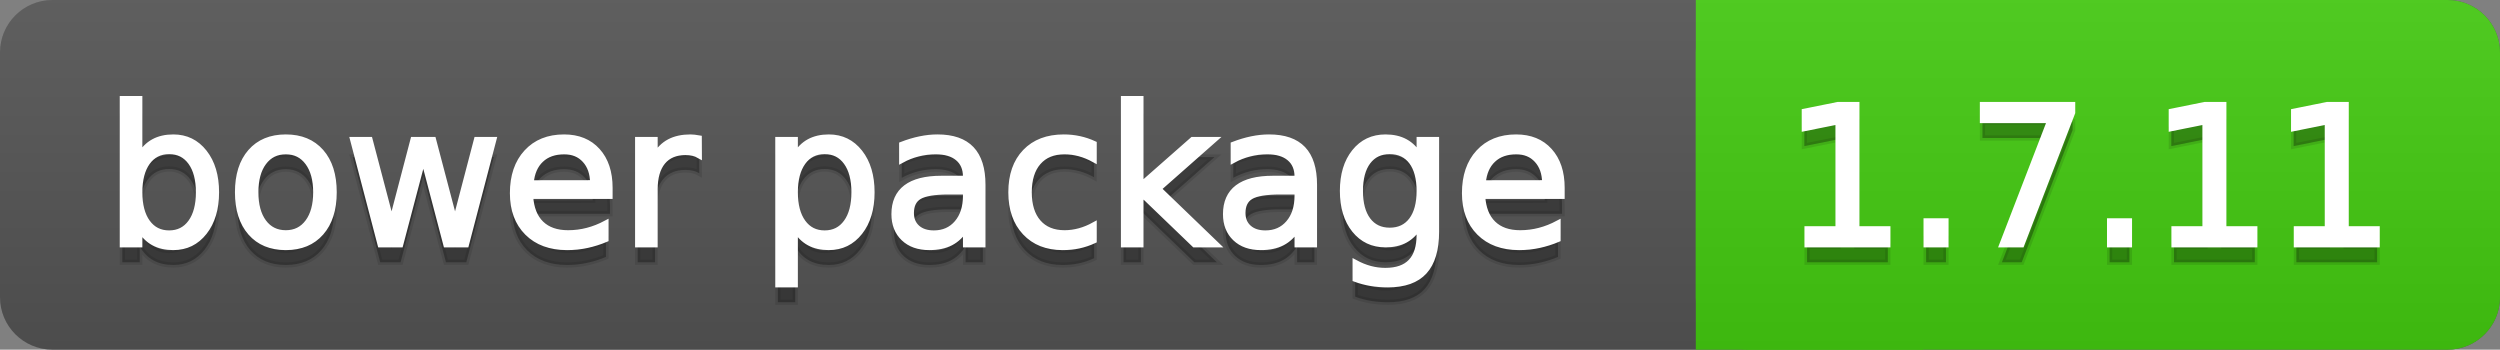 <svg
  width="143"
  height="20"
  xmlns="http://www.w3.org/2000/svg">
  <rect width="100%" height="100%" fill="#808080" stroke="none"/>
  <defs>
    <linearGradient
      id="a"
      x1="0"
      y1="0"
      x2="0"
      y2="1"
      gradientUnits="userSpaceOnUse"
      gradientTransform="matrix(143 0 0 20 -0 0)">
      <stop
        offset="0"
        stop-color="#bbbbbb"
        stop-opacity="0.1"/>
      <stop
        offset="1"
        stop-color="#000000"
        stop-opacity="0.1"/>
    </linearGradient>
  </defs>
  <path
    fill="#555555"
    stroke="none"
    d="M 3 0 L 140 0 C 141.657 0 143 1.343 143 3 L 143 17 C 143 18.657 141.657 20 140 20 L 3 20 C 1.343 20 0 18.657 0 17 L 0 3 C -0 1.343 1.343 0 3 0 Z"/>
  <path
    fill="#44cc11"
    stroke="none"
    d="M 100 0 L 140 0 C 141.657 0 143 1.343 143 3 L 143 17 C 143 18.657 141.657 20 140 20 L 100 20 C 98.343 20 97 18.657 97 17 L 97 3 C 97 1.343 98.343 0 100 0 Z"/>
  <path
    fill="#44cc11"
    stroke="none"
    d="M 97 0 L 110 0 L 110 20 L 97 20 Z"/>
  <path
    fill="url(#a)"
    stroke="none"
    d="M 3 0 L 140 0 C 141.657 0 143 1.343 143 3 L 143 17 C 143 18.657 141.657 20 140 20 L 3 20 C 1.343 20 0 18.657 0 17 L 0 3 C -0 1.343 1.343 0 3 0 Z"/>
  <g>
    <g
      id="tBack">
      <path
        fill="#010101"
        fill-opacity="0.3"
        stroke="#010101"
        stroke-opacity="0.102"
        stroke-width="0.3"
        d="M 11.355 11.998 Q 11.355 10.907 10.906 10.287 Q 10.458 9.667 9.674 9.667 Q 8.89 9.667 8.441 10.287 Q 7.993 10.907 7.993 11.998 Q 7.993 13.088 8.441 13.708 Q 8.89 14.329 9.674 14.329 Q 10.458 14.329 10.906 13.708 Q 11.355 13.088 11.355 11.998 Z M 7.993 9.897 Q 8.304 9.36 8.78 9.1 Q 9.255 8.839 9.916 8.839 Q 11.011 8.839 11.696 9.709 Q 12.381 10.58 12.381 11.998 Q 12.381 13.416 11.696 14.286 Q 11.011 15.156 9.916 15.156 Q 9.255 15.156 8.78 14.895 Q 8.304 14.635 7.993 14.098 L 7.993 15 L 6.999 15 L 6.999 6.643 L 7.993 6.643 L 7.993 9.897 Z M 16.35 9.677 Q 15.555 9.677 15.093 10.298 Q 14.631 10.918 14.631 11.998 Q 14.631 13.077 15.091 13.698 Q 15.55 14.318 16.35 14.318 Q 17.14 14.318 17.602 13.695 Q 18.063 13.072 18.063 11.998 Q 18.063 10.929 17.602 10.303 Q 17.14 9.677 16.35 9.677 Z M 16.35 8.839 Q 17.639 8.839 18.375 9.677 Q 19.111 10.515 19.111 11.998 Q 19.111 13.475 18.375 14.315 Q 17.639 15.156 16.35 15.156 Q 15.056 15.156 14.323 14.315 Q 13.589 13.475 13.589 11.998 Q 13.589 10.515 14.323 9.677 Q 15.056 8.839 16.35 8.839 Z M 20.174 8.984 L 21.163 8.984 L 22.398 13.679 L 23.628 8.984 L 24.793 8.984 L 26.029 13.679 L 27.259 8.984 L 28.247 8.984 L 26.673 15 L 25.508 15 L 24.213 10.069 L 22.914 15 L 21.748 15 L 20.174 8.984 Z M 34.891 11.745 L 34.891 12.229 L 30.347 12.229 Q 30.412 13.249 30.962 13.783 Q 31.513 14.318 32.496 14.318 Q 33.065 14.318 33.599 14.178 Q 34.134 14.039 34.66 13.759 L 34.66 14.694 Q 34.128 14.919 33.57 15.038 Q 33.011 15.156 32.437 15.156 Q 30.997 15.156 30.156 14.318 Q 29.316 13.48 29.316 12.051 Q 29.316 10.574 30.114 9.707 Q 30.911 8.839 32.265 8.839 Q 33.479 8.839 34.185 9.621 Q 34.891 10.402 34.891 11.745 Z M 33.903 11.455 Q 33.892 10.644 33.449 10.161 Q 33.006 9.677 32.275 9.677 Q 31.448 9.677 30.951 10.145 Q 30.455 10.612 30.379 11.46 L 33.903 11.455 Z M 39.999 9.908 Q 39.833 9.812 39.636 9.766 Q 39.44 9.72 39.204 9.72 Q 38.366 9.72 37.918 10.265 Q 37.469 10.811 37.469 11.831 L 37.469 15 L 36.476 15 L 36.476 8.984 L 37.469 8.984 L 37.469 9.919 Q 37.781 9.371 38.28 9.105 Q 38.78 8.839 39.494 8.839 Q 39.596 8.839 39.72 8.853 Q 39.843 8.866 39.994 8.893 L 39.999 9.908 Z M 45.488 14.098 L 45.488 17.288 L 44.495 17.288 L 44.495 8.984 L 45.488 8.984 L 45.488 9.897 Q 45.8 9.36 46.275 9.1 Q 46.75 8.839 47.411 8.839 Q 48.507 8.839 49.192 9.709 Q 49.876 10.58 49.876 11.998 Q 49.876 13.416 49.192 14.286 Q 48.507 15.156 47.411 15.156 Q 46.75 15.156 46.275 14.895 Q 45.8 14.635 45.488 14.098 Z M 48.851 11.998 Q 48.851 10.907 48.402 10.287 Q 47.954 9.667 47.169 9.667 Q 46.385 9.667 45.937 10.287 Q 45.488 10.907 45.488 11.998 Q 45.488 13.088 45.937 13.708 Q 46.385 14.329 47.169 14.329 Q 47.954 14.329 48.402 13.708 Q 48.851 13.088 48.851 11.998 Z M 54.249 11.976 Q 53.051 11.976 52.589 12.25 Q 52.127 12.524 52.127 13.185 Q 52.127 13.711 52.473 14.02 Q 52.82 14.329 53.416 14.329 Q 54.238 14.329 54.735 13.746 Q 55.231 13.163 55.231 12.196 L 55.231 11.976 L 54.249 11.976 Z M 56.22 11.568 L 56.22 15 L 55.231 15 L 55.231 14.087 Q 54.893 14.635 54.388 14.895 Q 53.883 15.156 53.153 15.156 Q 52.229 15.156 51.684 14.637 Q 51.139 14.119 51.139 13.249 Q 51.139 12.234 51.818 11.718 Q 52.498 11.203 53.846 11.203 L 55.231 11.203 L 55.231 11.106 Q 55.231 10.424 54.783 10.051 Q 54.334 9.677 53.523 9.677 Q 53.008 9.677 52.519 9.801 Q 52.03 9.924 51.579 10.171 L 51.579 9.258 Q 52.122 9.049 52.632 8.944 Q 53.142 8.839 53.625 8.839 Q 54.931 8.839 55.575 9.516 Q 56.22 10.193 56.22 11.568 Z M 62.584 9.215 L 62.584 10.139 Q 62.166 9.908 61.744 9.793 Q 61.322 9.677 60.893 9.677 Q 59.931 9.677 59.399 10.287 Q 58.868 10.896 58.868 11.998 Q 58.868 13.099 59.399 13.708 Q 59.931 14.318 60.893 14.318 Q 61.322 14.318 61.744 14.202 Q 62.166 14.087 62.584 13.856 L 62.584 14.769 Q 62.171 14.962 61.728 15.059 Q 61.285 15.156 60.785 15.156 Q 59.426 15.156 58.626 14.302 Q 57.826 13.448 57.826 11.998 Q 57.826 10.526 58.634 9.683 Q 59.442 8.839 60.85 8.839 Q 61.306 8.839 61.741 8.933 Q 62.176 9.027 62.584 9.215 Z M 64.266 6.643 L 65.259 6.643 L 65.259 11.579 L 68.208 8.984 L 69.47 8.984 L 66.28 11.799 L 69.604 15 L 68.315 15 L 65.259 12.062 L 65.259 15 L 64.266 15 L 64.266 6.643 Z M 73.214 11.976 Q 72.016 11.976 71.554 12.25 Q 71.092 12.524 71.092 13.185 Q 71.092 13.711 71.439 14.02 Q 71.785 14.329 72.381 14.329 Q 73.203 14.329 73.7 13.746 Q 74.197 13.163 74.197 12.196 L 74.197 11.976 L 73.214 11.976 Z M 75.185 11.568 L 75.185 15 L 74.197 15 L 74.197 14.087 Q 73.858 14.635 73.354 14.895 Q 72.849 15.156 72.118 15.156 Q 71.194 15.156 70.649 14.637 Q 70.104 14.119 70.104 13.249 Q 70.104 12.234 70.783 11.718 Q 71.463 11.203 72.811 11.203 L 74.197 11.203 L 74.197 11.106 Q 74.197 10.424 73.748 10.051 Q 73.3 9.677 72.489 9.677 Q 71.973 9.677 71.484 9.801 Q 70.996 9.924 70.544 10.171 L 70.544 9.258 Q 71.087 9.049 71.597 8.944 Q 72.107 8.839 72.591 8.839 Q 73.896 8.839 74.541 9.516 Q 75.185 10.193 75.185 11.568 Z M 81.179 11.922 Q 81.179 10.848 80.736 10.257 Q 80.293 9.667 79.493 9.667 Q 78.698 9.667 78.255 10.257 Q 77.812 10.848 77.812 11.922 Q 77.812 12.991 78.255 13.582 Q 78.698 14.173 79.493 14.173 Q 80.293 14.173 80.736 13.582 Q 81.179 12.991 81.179 11.922 Z M 82.167 14.253 Q 82.167 15.79 81.485 16.539 Q 80.803 17.288 79.396 17.288 Q 78.875 17.288 78.413 17.21 Q 77.951 17.132 77.516 16.971 L 77.516 16.01 Q 77.951 16.246 78.375 16.359 Q 78.8 16.472 79.24 16.472 Q 80.212 16.472 80.696 15.964 Q 81.179 15.457 81.179 14.431 L 81.179 13.942 Q 80.873 14.474 80.395 14.737 Q 79.917 15 79.251 15 Q 78.145 15 77.468 14.157 Q 76.791 13.313 76.791 11.922 Q 76.791 10.526 77.468 9.683 Q 78.145 8.839 79.251 8.839 Q 79.917 8.839 80.395 9.103 Q 80.873 9.366 81.179 9.897 L 81.179 8.984 L 82.167 8.984 L 82.167 14.253 Z M 89.349 11.745 L 89.349 12.229 L 84.805 12.229 Q 84.869 13.249 85.42 13.783 Q 85.97 14.318 86.953 14.318 Q 87.522 14.318 88.057 14.178 Q 88.591 14.039 89.118 13.759 L 89.118 14.694 Q 88.586 14.919 88.027 15.038 Q 87.469 15.156 86.894 15.156 Q 85.455 15.156 84.614 14.318 Q 83.773 13.48 83.773 12.051 Q 83.773 10.574 84.571 9.707 Q 85.369 8.839 86.722 8.839 Q 87.936 8.839 88.642 9.621 Q 89.349 10.402 89.349 11.745 Z M 88.36 11.455 Q 88.35 10.644 87.906 10.161 Q 87.463 9.677 86.733 9.677 Q 85.906 9.677 85.409 10.145 Q 84.912 10.612 84.837 11.46 L 88.36 11.455 Z"/>
    </g>
    <g
      id="tText">
      <path
        fill="#ffffff"
        stroke="#ffffff"
        stroke-width="0.3"
        d="M 11.355 10.998 Q 11.355 9.907 10.906 9.287 Q 10.458 8.667 9.674 8.667 Q 8.89 8.667 8.441 9.287 Q 7.993 9.907 7.993 10.998 Q 7.993 12.088 8.441 12.708 Q 8.89 13.329 9.674 13.329 Q 10.458 13.329 10.906 12.708 Q 11.355 12.088 11.355 10.998 Z M 7.993 8.897 Q 8.304 8.36 8.78 8.1 Q 9.255 7.839 9.916 7.839 Q 11.011 7.839 11.696 8.709 Q 12.381 9.58 12.381 10.998 Q 12.381 12.416 11.696 13.286 Q 11.011 14.156 9.916 14.156 Q 9.255 14.156 8.78 13.895 Q 8.304 13.635 7.993 13.098 L 7.993 14 L 6.999 14 L 6.999 5.643 L 7.993 5.643 L 7.993 8.897 Z M 16.35 8.677 Q 15.555 8.677 15.093 9.298 Q 14.631 9.918 14.631 10.998 Q 14.631 12.077 15.091 12.698 Q 15.55 13.318 16.35 13.318 Q 17.14 13.318 17.602 12.695 Q 18.063 12.072 18.063 10.998 Q 18.063 9.929 17.602 9.303 Q 17.14 8.677 16.35 8.677 Z M 16.35 7.839 Q 17.639 7.839 18.375 8.677 Q 19.111 9.515 19.111 10.998 Q 19.111 12.475 18.375 13.315 Q 17.639 14.156 16.35 14.156 Q 15.056 14.156 14.323 13.315 Q 13.589 12.475 13.589 10.998 Q 13.589 9.515 14.323 8.677 Q 15.056 7.839 16.35 7.839 Z M 20.174 7.984 L 21.163 7.984 L 22.398 12.679 L 23.628 7.984 L 24.793 7.984 L 26.029 12.679 L 27.259 7.984 L 28.247 7.984 L 26.673 14 L 25.508 14 L 24.213 9.069 L 22.914 14 L 21.748 14 L 20.174 7.984 Z M 34.891 10.745 L 34.891 11.229 L 30.347 11.229 Q 30.412 12.249 30.962 12.783 Q 31.513 13.318 32.496 13.318 Q 33.065 13.318 33.599 13.178 Q 34.134 13.039 34.66 12.759 L 34.66 13.694 Q 34.128 13.919 33.57 14.038 Q 33.011 14.156 32.437 14.156 Q 30.997 14.156 30.156 13.318 Q 29.316 12.48 29.316 11.051 Q 29.316 9.574 30.114 8.707 Q 30.911 7.839 32.265 7.839 Q 33.479 7.839 34.185 8.621 Q 34.891 9.402 34.891 10.745 Z M 33.903 10.455 Q 33.892 9.644 33.449 9.161 Q 33.006 8.677 32.275 8.677 Q 31.448 8.677 30.951 9.145 Q 30.455 9.612 30.379 10.46 L 33.903 10.455 Z M 39.999 8.908 Q 39.833 8.812 39.636 8.766 Q 39.44 8.72 39.204 8.72 Q 38.366 8.72 37.918 9.265 Q 37.469 9.811 37.469 10.831 L 37.469 14 L 36.476 14 L 36.476 7.984 L 37.469 7.984 L 37.469 8.919 Q 37.781 8.371 38.28 8.105 Q 38.78 7.839 39.494 7.839 Q 39.596 7.839 39.72 7.853 Q 39.843 7.866 39.994 7.893 L 39.999 8.908 Z M 45.488 13.098 L 45.488 16.288 L 44.495 16.288 L 44.495 7.984 L 45.488 7.984 L 45.488 8.897 Q 45.8 8.36 46.275 8.1 Q 46.75 7.839 47.411 7.839 Q 48.507 7.839 49.192 8.709 Q 49.876 9.58 49.876 10.998 Q 49.876 12.416 49.192 13.286 Q 48.507 14.156 47.411 14.156 Q 46.75 14.156 46.275 13.895 Q 45.8 13.635 45.488 13.098 Z M 48.851 10.998 Q 48.851 9.907 48.402 9.287 Q 47.954 8.667 47.169 8.667 Q 46.385 8.667 45.937 9.287 Q 45.488 9.907 45.488 10.998 Q 45.488 12.088 45.937 12.708 Q 46.385 13.329 47.169 13.329 Q 47.954 13.329 48.402 12.708 Q 48.851 12.088 48.851 10.998 Z M 54.249 10.976 Q 53.051 10.976 52.589 11.25 Q 52.127 11.524 52.127 12.185 Q 52.127 12.711 52.473 13.02 Q 52.82 13.329 53.416 13.329 Q 54.238 13.329 54.735 12.746 Q 55.231 12.163 55.231 11.196 L 55.231 10.976 L 54.249 10.976 Z M 56.22 10.568 L 56.22 14 L 55.231 14 L 55.231 13.087 Q 54.893 13.635 54.388 13.895 Q 53.883 14.156 53.153 14.156 Q 52.229 14.156 51.684 13.637 Q 51.139 13.119 51.139 12.249 Q 51.139 11.234 51.818 10.718 Q 52.498 10.203 53.846 10.203 L 55.231 10.203 L 55.231 10.106 Q 55.231 9.424 54.783 9.051 Q 54.334 8.677 53.523 8.677 Q 53.008 8.677 52.519 8.801 Q 52.03 8.924 51.579 9.171 L 51.579 8.258 Q 52.122 8.049 52.632 7.944 Q 53.142 7.839 53.625 7.839 Q 54.931 7.839 55.575 8.516 Q 56.22 9.193 56.22 10.568 Z M 62.584 8.215 L 62.584 9.139 Q 62.166 8.908 61.744 8.793 Q 61.322 8.677 60.893 8.677 Q 59.931 8.677 59.399 9.287 Q 58.868 9.896 58.868 10.998 Q 58.868 12.099 59.399 12.708 Q 59.931 13.318 60.893 13.318 Q 61.322 13.318 61.744 13.202 Q 62.166 13.087 62.584 12.856 L 62.584 13.769 Q 62.171 13.962 61.728 14.059 Q 61.285 14.156 60.785 14.156 Q 59.426 14.156 58.626 13.302 Q 57.826 12.448 57.826 10.998 Q 57.826 9.526 58.634 8.683 Q 59.442 7.839 60.85 7.839 Q 61.306 7.839 61.741 7.933 Q 62.176 8.027 62.584 8.215 Z M 64.266 5.643 L 65.259 5.643 L 65.259 10.579 L 68.208 7.984 L 69.47 7.984 L 66.28 10.799 L 69.604 14 L 68.315 14 L 65.259 11.062 L 65.259 14 L 64.266 14 L 64.266 5.643 Z M 73.214 10.976 Q 72.016 10.976 71.554 11.25 Q 71.092 11.524 71.092 12.185 Q 71.092 12.711 71.439 13.02 Q 71.785 13.329 72.381 13.329 Q 73.203 13.329 73.7 12.746 Q 74.197 12.163 74.197 11.196 L 74.197 10.976 L 73.214 10.976 Z M 75.185 10.568 L 75.185 14 L 74.197 14 L 74.197 13.087 Q 73.858 13.635 73.354 13.895 Q 72.849 14.156 72.118 14.156 Q 71.194 14.156 70.649 13.637 Q 70.104 13.119 70.104 12.249 Q 70.104 11.234 70.783 10.718 Q 71.463 10.203 72.811 10.203 L 74.197 10.203 L 74.197 10.106 Q 74.197 9.424 73.748 9.051 Q 73.3 8.677 72.489 8.677 Q 71.973 8.677 71.484 8.801 Q 70.996 8.924 70.544 9.171 L 70.544 8.258 Q 71.087 8.049 71.597 7.944 Q 72.107 7.839 72.591 7.839 Q 73.896 7.839 74.541 8.516 Q 75.185 9.193 75.185 10.568 Z M 81.179 10.922 Q 81.179 9.848 80.736 9.257 Q 80.293 8.667 79.493 8.667 Q 78.698 8.667 78.255 9.257 Q 77.812 9.848 77.812 10.922 Q 77.812 11.991 78.255 12.582 Q 78.698 13.173 79.493 13.173 Q 80.293 13.173 80.736 12.582 Q 81.179 11.991 81.179 10.922 Z M 82.167 13.253 Q 82.167 14.79 81.485 15.539 Q 80.803 16.288 79.396 16.288 Q 78.875 16.288 78.413 16.21 Q 77.951 16.132 77.516 15.971 L 77.516 15.01 Q 77.951 15.246 78.375 15.359 Q 78.8 15.472 79.24 15.472 Q 80.212 15.472 80.696 14.964 Q 81.179 14.457 81.179 13.431 L 81.179 12.942 Q 80.873 13.474 80.395 13.737 Q 79.917 14 79.251 14 Q 78.145 14 77.468 13.157 Q 76.791 12.313 76.791 10.922 Q 76.791 9.526 77.468 8.683 Q 78.145 7.839 79.251 7.839 Q 79.917 7.839 80.395 8.103 Q 80.873 8.366 81.179 8.897 L 81.179 7.984 L 82.167 7.984 L 82.167 13.253 Z M 89.349 10.745 L 89.349 11.229 L 84.805 11.229 Q 84.869 12.249 85.42 12.783 Q 85.97 13.318 86.953 13.318 Q 87.522 13.318 88.057 13.178 Q 88.591 13.039 89.118 12.759 L 89.118 13.694 Q 88.586 13.919 88.027 14.038 Q 87.469 14.156 86.894 14.156 Q 85.455 14.156 84.614 13.318 Q 83.773 12.48 83.773 11.051 Q 83.773 9.574 84.571 8.707 Q 85.369 7.839 86.722 7.839 Q 87.936 7.839 88.642 8.621 Q 89.349 9.402 89.349 10.745 Z M 88.36 10.455 Q 88.35 9.644 87.906 9.161 Q 87.463 8.677 86.733 8.677 Q 85.906 8.677 85.409 9.145 Q 84.912 9.612 84.837 10.46 L 88.36 10.455 Z"/>
    </g>
  </g>
  <g>
    <g
      id="vBack">
      <path
        fill="#010101"
        fill-opacity="0.3"
        stroke="#010101"
        stroke-opacity="0.102"
        stroke-width="0.3"
        d="M 103.364 14.087 L 105.137 14.087 L 105.137 7.969 L 103.208 8.356 L 103.208 7.368 L 105.126 6.981 L 106.211 6.981 L 106.211 14.087 L 107.983 14.087 L 107.983 15 L 103.364 15 L 103.364 14.087 Z M 110.175 13.636 L 111.308 13.636 L 111.308 15 L 110.175 15 L 110.175 13.636 Z M 113.397 6.981 L 118.554 6.981 L 118.554 7.443 L 115.643 15 L 114.509 15 L 117.249 7.894 L 113.397 7.894 L 113.397 6.981 Z M 120.67 13.636 L 121.803 13.636 L 121.803 15 L 120.67 15 L 120.67 13.636 Z M 124.354 14.087 L 126.127 14.087 L 126.127 7.969 L 124.199 8.356 L 124.199 7.368 L 126.116 6.981 L 127.201 6.981 L 127.201 14.087 L 128.974 14.087 L 128.974 15 L 124.354 15 L 124.354 14.087 Z M 131.353 14.087 L 133.125 14.087 L 133.125 7.969 L 131.197 8.356 L 131.197 7.368 L 133.115 6.981 L 134.2 6.981 L 134.2 14.087 L 135.972 14.087 L 135.972 15 L 131.353 15 L 131.353 14.087 Z"/>
    </g>
    <g
      id="vText">
      <path
        fill="#ffffff"
        stroke="#ffffff"
        stroke-width="0.3"
        d="M 103.364 13.087 L 105.137 13.087 L 105.137 6.969 L 103.208 7.356 L 103.208 6.368 L 105.126 5.981 L 106.211 5.981 L 106.211 13.087 L 107.983 13.087 L 107.983 14 L 103.364 14 L 103.364 13.087 Z M 110.175 12.636 L 111.308 12.636 L 111.308 14 L 110.175 14 L 110.175 12.636 Z M 113.397 5.981 L 118.554 5.981 L 118.554 6.443 L 115.643 14 L 114.509 14 L 117.249 6.894 L 113.397 6.894 L 113.397 5.981 Z M 120.67 12.636 L 121.803 12.636 L 121.803 14 L 120.67 14 L 120.67 12.636 Z M 124.354 13.087 L 126.127 13.087 L 126.127 6.969 L 124.199 7.356 L 124.199 6.368 L 126.116 5.981 L 127.201 5.981 L 127.201 13.087 L 128.974 13.087 L 128.974 14 L 124.354 14 L 124.354 13.087 Z M 131.353 13.087 L 133.125 13.087 L 133.125 6.969 L 131.197 7.356 L 131.197 6.368 L 133.115 5.981 L 134.2 5.981 L 134.2 13.087 L 135.972 13.087 L 135.972 14 L 131.353 14 L 131.353 13.087 Z"/>
    </g>
  </g>
</svg>
